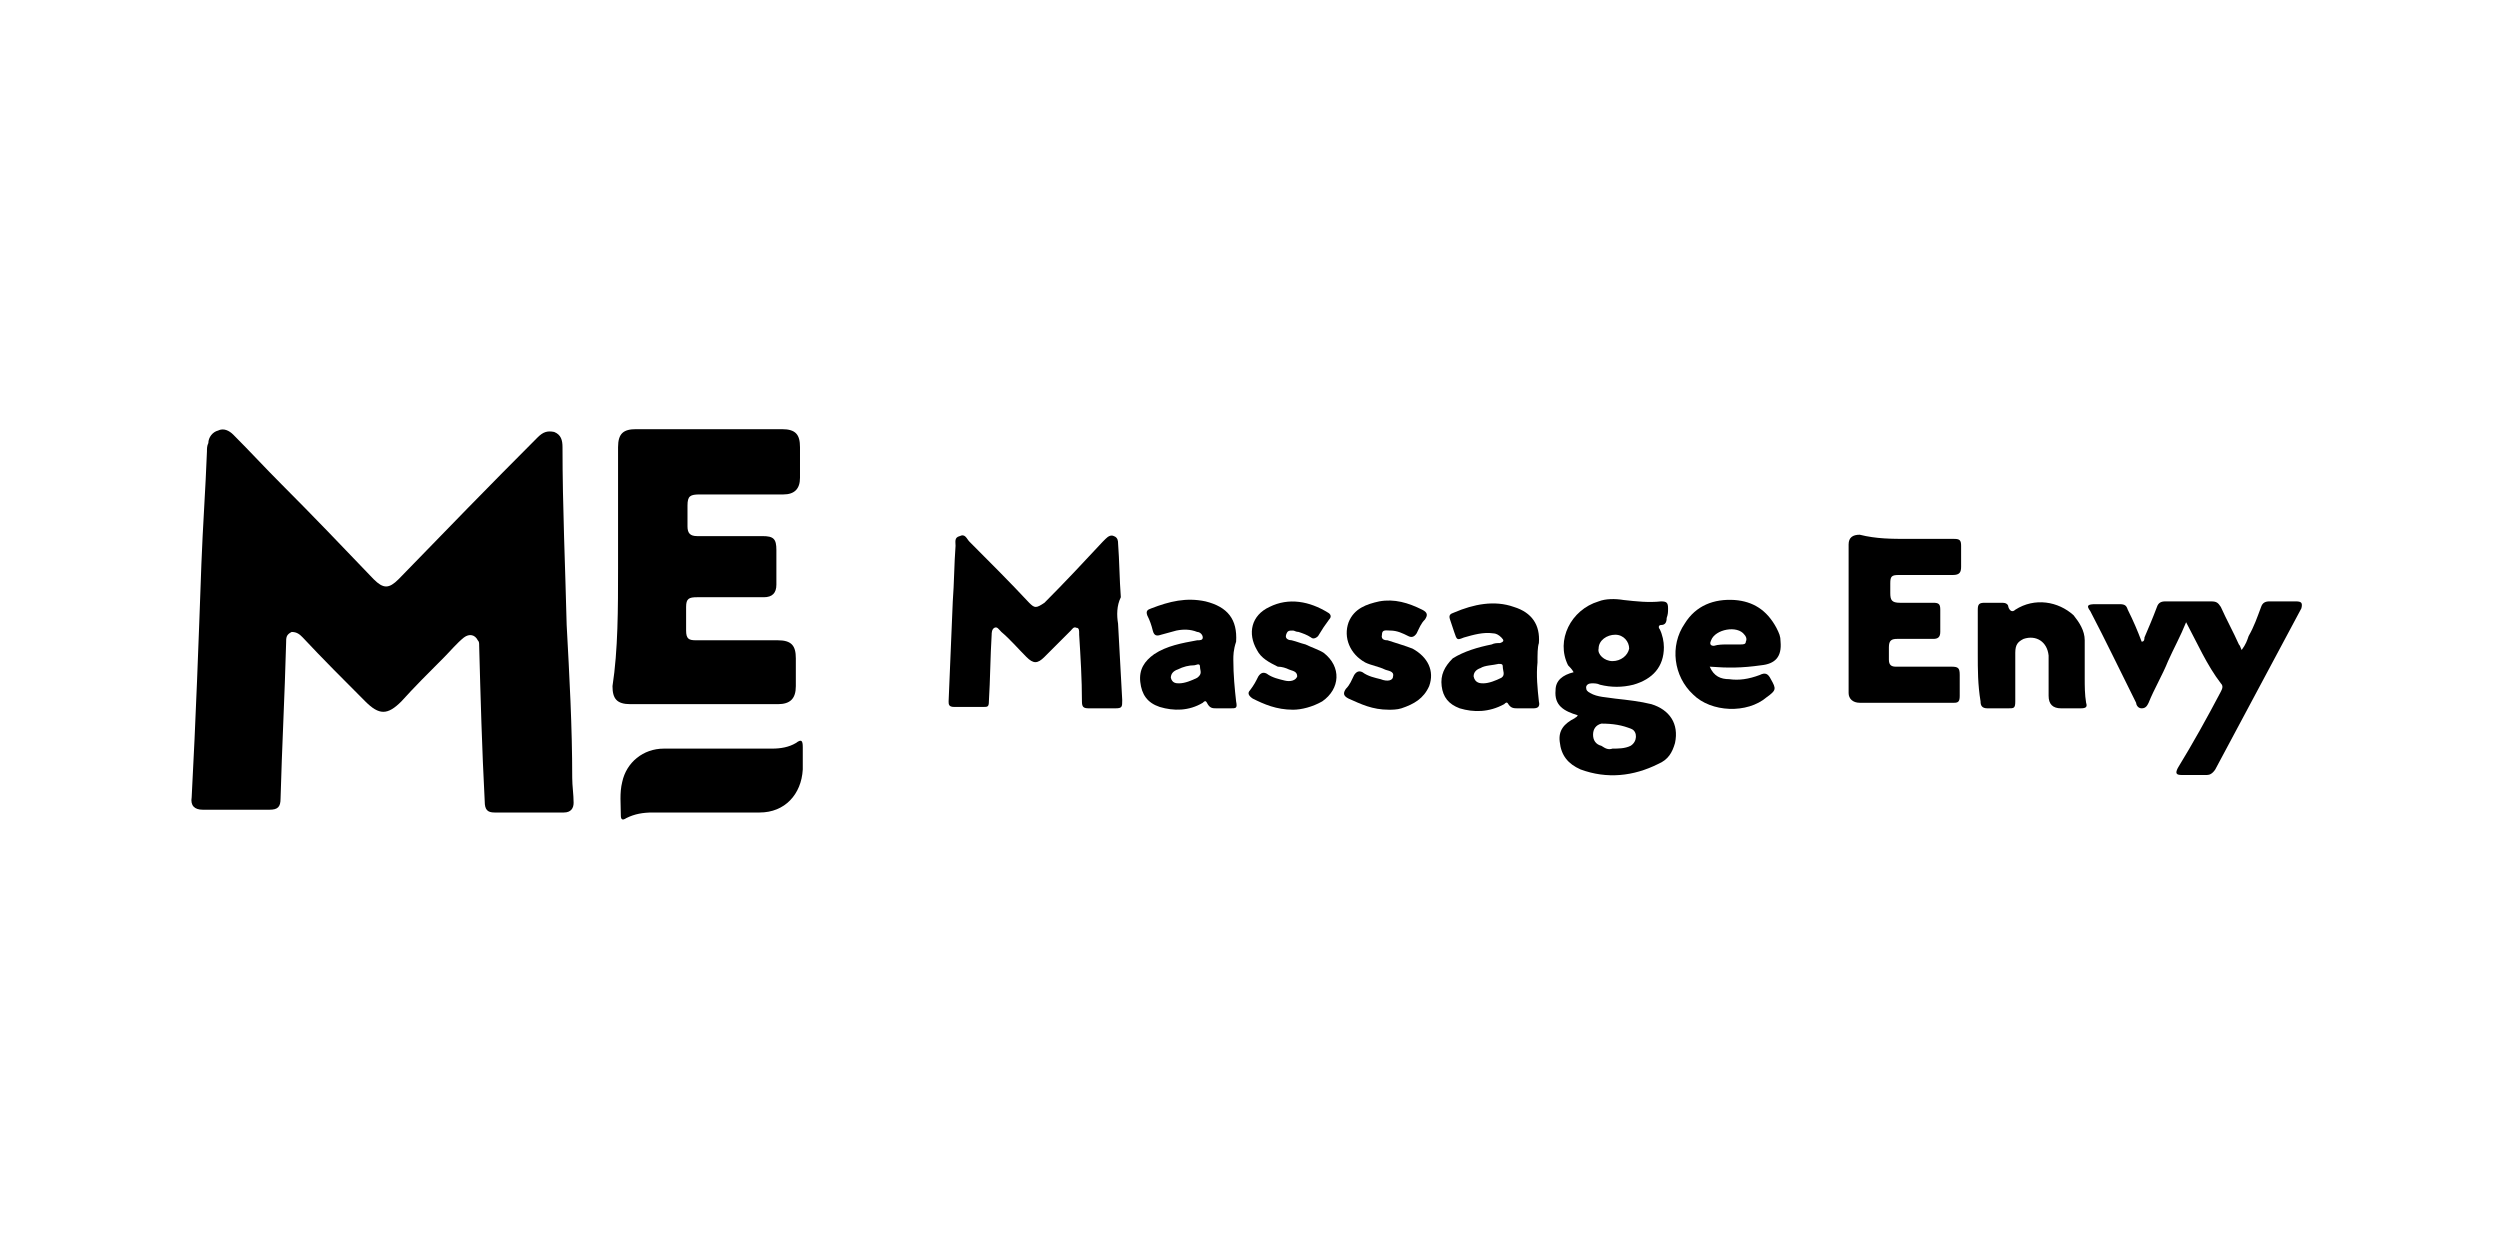 <?xml version="1.0" encoding="utf-8"?>
<!-- Generator: Adobe Illustrator 27.8.1, SVG Export Plug-In . SVG Version: 6.00 Build 0)  -->
<svg version="1.1" id="Layer_1" xmlns="http://www.w3.org/2000/svg" xmlns:xlink="http://www.w3.org/1999/xlink" x="0px" y="0px"
	 viewBox="0 0 180 90" style="enable-background:new 0 0 180 90;" xml:space="preserve">
<style type="text/css">
	.st0{fill-rule:evenodd;clip-rule:evenodd;}
</style>
<g>
	<path class="st0" d="M40.8,45c0.2,3.7,0.4,7.3,0.4,11c0,0.6,0.1,1.2,0.1,1.8c0,0.4-0.2,0.7-0.7,0.7c-1.7,0-3.4,0-5,0
		c-0.5,0-0.7-0.2-0.7-0.8c-0.2-3.8-0.3-7.5-0.4-11.2c0-0.2,0-0.3-0.1-0.4c-0.2-0.4-0.6-0.5-1-0.2c-0.5,0.4-1,1-1.4,1.4
		c-1.1,1.1-2.2,2.2-3.1,3.2c-1,1-1.6,1-2.6,0c-1.5-1.5-3.1-3.1-4.5-4.6c-0.2-0.2-0.4-0.4-0.8-0.4c-0.4,0.2-0.4,0.4-0.4,0.8
		c-0.1,3.8-0.3,7.5-0.4,11.2c0,0.6-0.2,0.8-0.8,0.8c-1.6,0-3.2,0-4.8,0c-0.6,0-0.9-0.3-0.8-0.9c0.3-5.6,0.5-11.2,0.7-16.8
		c0.1-2.7,0.3-5.4,0.4-8.1c0-0.2,0-0.4,0.1-0.6c0-0.4,0.3-0.8,0.7-0.9c0.4-0.2,0.8,0,1.1,0.3c1.2,1.2,2.3,2.4,3.5,3.6
		c2.2,2.2,4.4,4.5,6.6,6.8c0.7,0.7,1.1,0.7,1.8,0c3.3-3.4,6.6-6.8,10-10.2c0.4-0.4,0.7-0.5,1.2-0.4c0.5,0.2,0.6,0.6,0.6,1.1
		C40.5,36.5,40.7,40.8,40.8,45L40.8,45z"/>
	<path class="st0" d="M44.5,40.9c0-2.9,0-5.7,0-8.7c0-1,0.4-1.3,1.3-1.3c3.5,0,7,0,10.5,0c1,0,1.3,0.4,1.3,1.3c0,0.7,0,1.5,0,2.2
		c0,0.8-0.4,1.2-1.2,1.2c-2,0-4,0-6,0c-0.7,0-0.9,0.1-0.9,0.8c0,0.5,0,1,0,1.5s0.2,0.7,0.7,0.7c1.5,0,3.1,0,4.7,0c0.8,0,1,0.2,1,1
		c0,0.8,0,1.7,0,2.5c0,0.6-0.3,0.9-0.9,0.9c-1.6,0-3.1,0-4.8,0c-0.6,0-0.8,0.1-0.8,0.7c0,0.5,0,1.2,0,1.7c0,0.6,0.2,0.7,0.7,0.7
		c2,0,4,0,5.9,0c1,0,1.3,0.4,1.3,1.3c0,0.6,0,1.3,0,2c0,0.9-0.4,1.3-1.3,1.3c-1.9,0-3.8,0-5.6,0c-1.7,0-3.4,0-5,0
		c-1,0-1.3-0.4-1.3-1.3C44.5,46.8,44.5,43.8,44.5,40.9z"/>
	<path class="st0" d="M80.5,44.9c0.1,1.8,0.2,3.7,0.3,5.5c0,0.5,0,0.6-0.5,0.6c-0.6,0-1.3,0-1.9,0c-0.4,0-0.5-0.1-0.5-0.5
		c0-1.6-0.1-3.2-0.2-4.8v-0.1c0-0.2,0-0.4-0.2-0.4c-0.2-0.1-0.3,0.1-0.4,0.2c-0.6,0.6-1.3,1.3-1.9,1.9c-0.5,0.5-0.8,0.5-1.3,0
		c-0.6-0.6-1.2-1.3-1.8-1.8c-0.2-0.2-0.3-0.4-0.5-0.3s-0.2,0.4-0.2,0.5c-0.1,1.6-0.1,3.2-0.2,4.8c0,0.4-0.1,0.4-0.4,0.4
		c-0.7,0-1.3,0-2.1,0c-0.4,0-0.4-0.2-0.4-0.4c0.1-2.4,0.2-4.8,0.3-7.2c0.1-1.3,0.1-2.7,0.2-4c0-0.3-0.1-0.6,0.3-0.7
		c0.4-0.2,0.5,0.2,0.7,0.4c1.4,1.4,2.9,2.9,4.3,4.4c0.4,0.4,0.5,0.4,1.1,0c1.4-1.4,2.9-3,4.2-4.4c0.1-0.1,0.1-0.1,0.2-0.2
		c0.2-0.2,0.4-0.3,0.6-0.2c0.3,0.1,0.3,0.4,0.3,0.5c0.1,1.3,0.1,2.6,0.2,3.9C80.4,43.6,80.4,44.3,80.5,44.9L80.5,44.9z"/>
	<path class="st0" d="M157.4,44.8c-0.4,1-0.9,1.9-1.3,2.8c-0.4,1-1,2-1.4,3c-0.1,0.2-0.2,0.4-0.5,0.4c-0.3,0-0.4-0.3-0.4-0.4
		c-1.1-2.2-2.2-4.5-3.3-6.6c-0.3-0.4-0.2-0.5,0.4-0.5s1.2,0,1.7,0c0.4,0,0.5,0.1,0.6,0.4c0.4,0.8,0.7,1.5,1,2.3
		c0.2,0,0.2-0.2,0.2-0.3c0.3-0.7,0.6-1.4,0.9-2.2c0.1-0.3,0.3-0.4,0.6-0.4c1.1,0,2.2,0,3.3,0c0.4,0,0.5,0.1,0.7,0.4
		c0.4,0.9,0.9,1.8,1.3,2.7c0.1,0.1,0.1,0.2,0.2,0.4c0.3-0.4,0.4-0.7,0.5-1c0.4-0.7,0.6-1.3,0.9-2.1c0.1-0.3,0.3-0.4,0.6-0.4
		c0.6,0,1.3,0,1.9,0c0.4,0,0.5,0.1,0.4,0.5c-2.1,3.9-4.1,7.7-6.2,11.6c-0.2,0.3-0.4,0.4-0.6,0.4c-0.6,0-1.2,0-1.8,0
		c-0.4,0-0.5-0.1-0.3-0.5c1.1-1.8,2.1-3.6,3.1-5.5c0.1-0.2,0.2-0.4,0-0.6C158.9,47.9,158.2,46.3,157.4,44.8z"/>
	<path class="st0" d="M113.6,51.5c-1-0.3-1.7-0.7-1.6-1.8c0-0.7,0.5-1.1,1.3-1.3c-0.1-0.2-0.3-0.4-0.4-0.5c-0.9-1.8,0.2-4,2.2-4.6
		c0.5-0.2,1.2-0.2,1.8-0.1c0.9,0.1,1.8,0.2,2.7,0.1c0.4,0,0.5,0.1,0.5,0.5c0,0.3,0,0.4-0.1,0.7c0,0.3-0.1,0.5-0.4,0.5
		c-0.2,0-0.2,0.2-0.1,0.3c0.2,0.4,0.3,0.9,0.3,1.3c0,1.4-0.8,2.3-2.2,2.7c-0.8,0.2-1.6,0.2-2.4,0c-0.2-0.1-0.4-0.1-0.6-0.1
		c-0.2,0-0.4,0.1-0.4,0.3c0,0.2,0.1,0.3,0.3,0.4c0.5,0.3,1.2,0.3,1.8,0.4c0.9,0.1,1.8,0.2,2.6,0.4c1.3,0.4,2,1.4,1.7,2.8
		c-0.2,0.7-0.5,1.2-1.2,1.5c-1.8,0.9-3.7,1.1-5.6,0.4c-0.9-0.4-1.4-1-1.5-2c-0.1-0.8,0.3-1.3,1.1-1.7
		C113.3,51.7,113.5,51.7,113.6,51.5z M116.1,53.9c0.4,0,0.9,0,1.3-0.2c0.5-0.3,0.5-1,0.1-1.2c-0.7-0.3-1.4-0.4-2.2-0.4
		c-0.4,0.1-0.6,0.4-0.6,0.8s0.2,0.7,0.6,0.8C115.6,53.9,115.8,54,116.1,53.9z M116.1,47.6c0.6,0,1.1-0.4,1.2-0.9c0-0.5-0.4-1-1-1
		c-0.6,0-1.2,0.4-1.2,1C115,47.1,115.5,47.6,116.1,47.6z"/>
	<path class="st0" d="M137.4,38.8c1.1,0,2.2,0,3.3,0c0.4,0,0.5,0.1,0.5,0.5c0,0.5,0,1.1,0,1.5s-0.1,0.6-0.6,0.6c-1.3,0-2.6,0-3.9,0
		c-0.5,0-0.6,0.1-0.6,0.6c0,0.3,0,0.4,0,0.7c0,0.5,0.1,0.7,0.7,0.7c0.8,0,1.6,0,2.4,0c0.4,0,0.5,0.1,0.5,0.5c0,0.5,0,1.1,0,1.6
		c0,0.4-0.2,0.5-0.5,0.5c-0.9,0-1.7,0-2.6,0c-0.4,0-0.6,0.1-0.6,0.6c0,0.3,0,0.6,0,0.9c0,0.4,0.2,0.5,0.5,0.5c1.3,0,2.6,0,4,0
		c0.5,0,0.6,0.1,0.6,0.6s0,1,0,1.5c0,0.4-0.1,0.5-0.4,0.5c-2.2,0-4.5,0-6.8,0c-0.5,0-0.8-0.3-0.8-0.7c0-3.6,0-7.1,0-10.7
		c0-0.5,0.3-0.7,0.8-0.7C135.1,38.8,136.2,38.8,137.4,38.8z"/>
	<path class="st0" d="M51.6,53.9c1.3,0,2.6,0,4,0c0.6,0,1.2-0.1,1.7-0.4c0.4-0.3,0.5-0.2,0.5,0.3c0,0.5,0,1.1,0,1.6
		c-0.1,1.8-1.3,3.1-3.1,3.1c-2.6,0-5.1,0-7.7,0c-0.7,0-1.3,0.1-1.9,0.4c-0.3,0.2-0.4,0.1-0.4-0.2c0-0.8-0.1-1.6,0.1-2.4
		c0.3-1.4,1.5-2.4,3-2.4C48.9,53.9,50.3,53.9,51.6,53.9L51.6,53.9z"/>
	<path class="st0" d="M142.4,47.1c0-1.1,0-2.2,0-3.2c0-0.4,0.1-0.5,0.5-0.5c0.4,0,0.8,0,1.3,0c0.2,0,0.4,0.1,0.4,0.3
		c0.1,0.3,0.3,0.4,0.5,0.2c1.4-0.9,3.1-0.6,4.2,0.4c0.4,0.5,0.8,1.1,0.8,1.8c0,0.9,0,1.8,0,2.7c0,0.6,0,1.2,0.1,1.8
		c0.1,0.3,0,0.4-0.4,0.4c-0.4,0-1,0-1.4,0c-0.6,0-0.9-0.3-0.9-0.9c0-0.8,0-1.6,0-2.4c0-0.2,0-0.4,0-0.5c-0.1-1-0.9-1.5-1.8-1.2
		c-0.4,0.2-0.6,0.4-0.6,1c0,1.2,0,2.3,0,3.5c0,0.5-0.1,0.5-0.5,0.5c-0.5,0-1.1,0-1.5,0c-0.4,0-0.5-0.2-0.5-0.5
		C142.4,49.3,142.4,48.2,142.4,47.1z"/>
	<path class="st0" d="M88.8,47.5c0,1.1,0.1,2.1,0.2,3c0.1,0.5,0,0.5-0.4,0.5c-0.4,0-0.7,0-1,0s-0.5,0-0.7-0.4
		c-0.1-0.2-0.2-0.1-0.3,0c-1,0.6-2.1,0.6-3.1,0.3c-0.9-0.3-1.3-0.9-1.4-1.8c-0.1-0.9,0.3-1.5,1-2c0.9-0.6,2-0.8,3.1-1
		c0.2,0,0.4,0,0.4-0.2s-0.2-0.4-0.4-0.4c-0.5-0.2-1-0.2-1.5-0.1c-0.4,0.1-0.7,0.2-1.1,0.3c-0.3,0.1-0.5,0.1-0.6-0.3
		c-0.1-0.4-0.2-0.7-0.4-1.1c-0.1-0.3,0-0.4,0.3-0.5c1.3-0.5,2.5-0.8,3.9-0.5c1.6,0.4,2.3,1.3,2.2,2.9C88.8,46.8,88.8,47.2,88.8,47.5
		z M84.9,49.2c0.4,0,0.9-0.2,1.3-0.4c0.4-0.3,0.2-0.5,0.2-0.8c0-0.3-0.3-0.1-0.4-0.1c-0.4,0-0.8,0.1-1.2,0.3
		c-0.3,0.1-0.5,0.3-0.5,0.6C84.4,49.2,84.7,49.2,84.9,49.2z"/>
	<path class="st0" d="M110.7,47.7c-0.1,0.9,0,1.9,0.1,2.8c0.1,0.4-0.1,0.5-0.4,0.5s-0.7,0-1.1,0c-0.3,0-0.5,0-0.7-0.3
		c-0.1-0.2-0.2-0.1-0.3,0c-1.1,0.6-2.2,0.6-3.2,0.3c-0.8-0.3-1.2-0.8-1.3-1.6c-0.1-0.8,0.2-1.4,0.8-2c0.8-0.5,1.8-0.8,2.8-1
		c0.2-0.1,0.4-0.1,0.6-0.1c0.3-0.1,0.3-0.2,0.1-0.4s-0.4-0.3-0.6-0.3c-0.7-0.1-1.4,0.1-2.1,0.3c-0.5,0.2-0.5,0.2-0.7-0.4
		c-0.1-0.3-0.2-0.6-0.3-0.9c-0.1-0.3,0-0.4,0.3-0.5c1.4-0.6,2.9-0.9,4.3-0.4c1.3,0.4,1.9,1.3,1.8,2.6
		C110.7,46.6,110.7,47.1,110.7,47.7z M106.8,49.2c0.4,0,0.9-0.2,1.3-0.4c0.3-0.2,0.1-0.5,0.1-0.8c0-0.2-0.1-0.2-0.3-0.2
		c-0.4,0.1-1,0.1-1.3,0.3c-0.3,0.1-0.5,0.3-0.5,0.6C106.2,49.2,106.6,49.2,106.8,49.2z"/>
	<path class="st0" d="M123.1,48c0.3,0.7,0.8,0.9,1.4,0.9c0.7,0.1,1.4,0,2.2-0.3c0.4-0.2,0.6-0.1,0.8,0.3c0.4,0.7,0.4,0.8-0.3,1.3
		c-1.4,1.2-4,1.1-5.3-0.2c-1.4-1.3-1.7-3.5-0.6-5.1c0.8-1.3,2.1-1.8,3.6-1.7c1.3,0.1,2.3,0.7,3,2c0.2,0.4,0.3,0.6,0.3,1
		c0.1,1.1-0.4,1.6-1.4,1.7C125.4,48.1,124.4,48.1,123.1,48z M124.4,46.4L124.4,46.4c0.3,0,0.6,0,0.9,0c0.2,0,0.4,0,0.4-0.2
		c0.1-0.2,0-0.4-0.1-0.5c-0.5-0.7-2.1-0.4-2.4,0.4c-0.1,0.2-0.1,0.4,0.2,0.4C123.7,46.4,124.1,46.4,124.4,46.4z"/>
	<path class="st0" d="M100,51.1c-1.2,0-2-0.4-2.9-0.8c-0.4-0.2-0.4-0.4-0.2-0.7c0.3-0.3,0.4-0.6,0.6-1c0.2-0.3,0.4-0.3,0.6-0.2
		c0.4,0.3,0.9,0.4,1.3,0.5c0.5,0.2,0.9,0.1,0.9-0.2c0.1-0.4-0.4-0.4-0.6-0.5c-0.4-0.2-1-0.3-1.4-0.5c-1.1-0.6-1.6-1.8-1.2-2.9
		c0.4-1,1.3-1.3,2.2-1.5c1.1-0.2,2.1,0.1,3.1,0.6c0.4,0.2,0.4,0.4,0.2,0.7c-0.3,0.3-0.4,0.6-0.6,1c-0.2,0.3-0.4,0.3-0.6,0.2
		c-0.4-0.2-0.8-0.4-1.3-0.4c-0.3,0-0.6-0.1-0.6,0.3c-0.1,0.4,0.3,0.4,0.4,0.4c0.6,0.2,1.3,0.4,1.8,0.6c1.1,0.6,1.6,1.6,1.2,2.7
		c-0.4,0.9-1.1,1.3-2,1.6C100.6,51.1,100.2,51.1,100,51.1z"/>
	<path class="st0" d="M93.1,51.1c-1.2,0-2.1-0.4-2.9-0.8c-0.3-0.2-0.4-0.4-0.2-0.6c0.3-0.4,0.4-0.6,0.6-1c0.2-0.3,0.4-0.3,0.6-0.2
		c0.4,0.3,0.9,0.4,1.3,0.5s0.8,0,0.9-0.3c0-0.4-0.4-0.4-0.6-0.5S92.3,48,92,48c-0.6-0.3-1.2-0.6-1.5-1.2c-0.7-1.2-0.4-2.5,0.9-3.1
		c1.4-0.7,2.9-0.4,4.2,0.4c0.2,0.1,0.3,0.3,0.1,0.5c-0.3,0.4-0.5,0.7-0.8,1.2c-0.2,0.2-0.4,0.2-0.5,0.1c-0.3-0.2-0.6-0.3-0.9-0.4
		c-0.2,0-0.3-0.1-0.4-0.1c-0.3,0-0.4,0-0.5,0.3s0.2,0.4,0.4,0.4c0.4,0.1,0.6,0.2,1,0.3c0.4,0.2,1,0.4,1.3,0.6c1.3,1,1.2,2.6-0.1,3.5
		C94.5,50.9,93.7,51.1,93.1,51.1z"/>
</g>
</svg>
